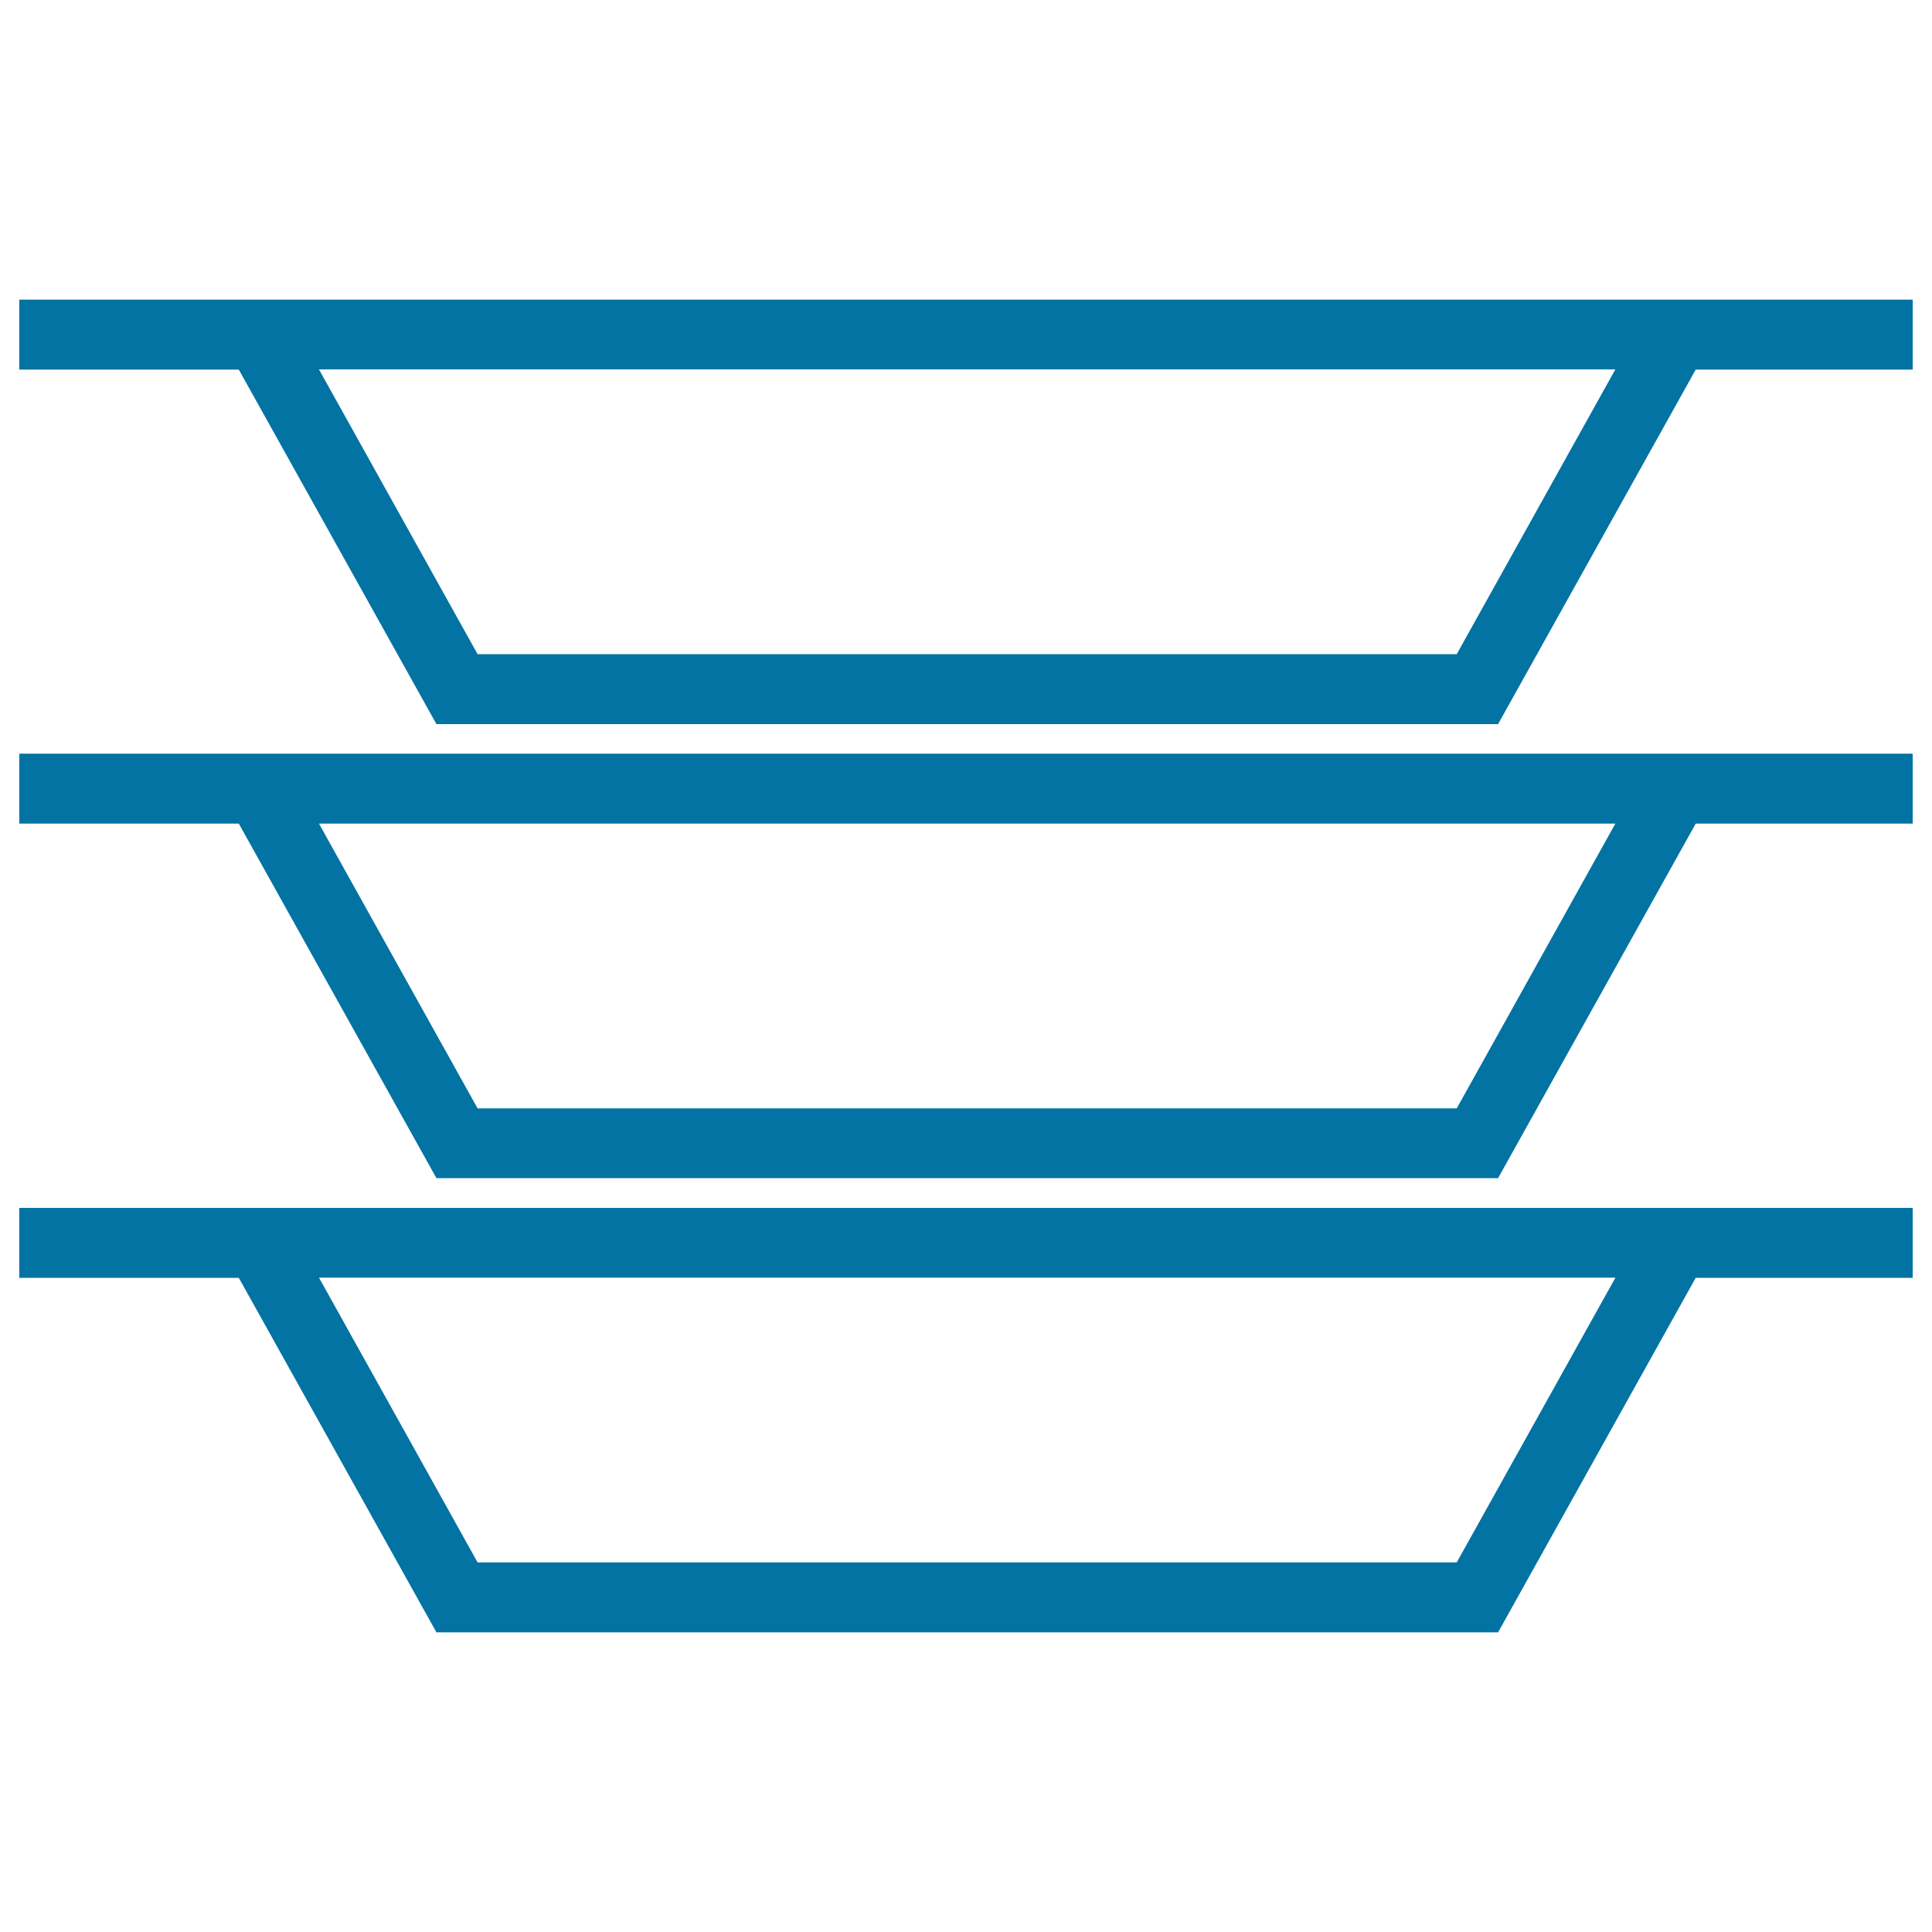 <svg xmlns="http://www.w3.org/2000/svg" viewBox="0 0 1000 1000" style="fill:#0273a2">
<title>Plates Stack SVG icon</title>
<g><g id="Shape_16_1_"><g><path d="M10,661.4h113.6l102.3,183.5h549.5l102.3-183.5H990v-36.2H10V661.4z M836.1,661.4L754,808.7H247.2l-82.1-147.4H836.1L836.1,661.4z M10,426.3h113.6l102.3,183.5h549.5l102.3-183.5H990v-36.2H10V426.3z M836.1,426.3L754,573.7H247.2l-82.1-147.4H836.1L836.1,426.3z M10,155.1v36.2h113.6l102.3,183.5h549.5l102.3-183.5H990v-36.2H10z M754,338.6H247.2l-82.1-147.4h671L754,338.6z"/></g></g></g>
</svg>